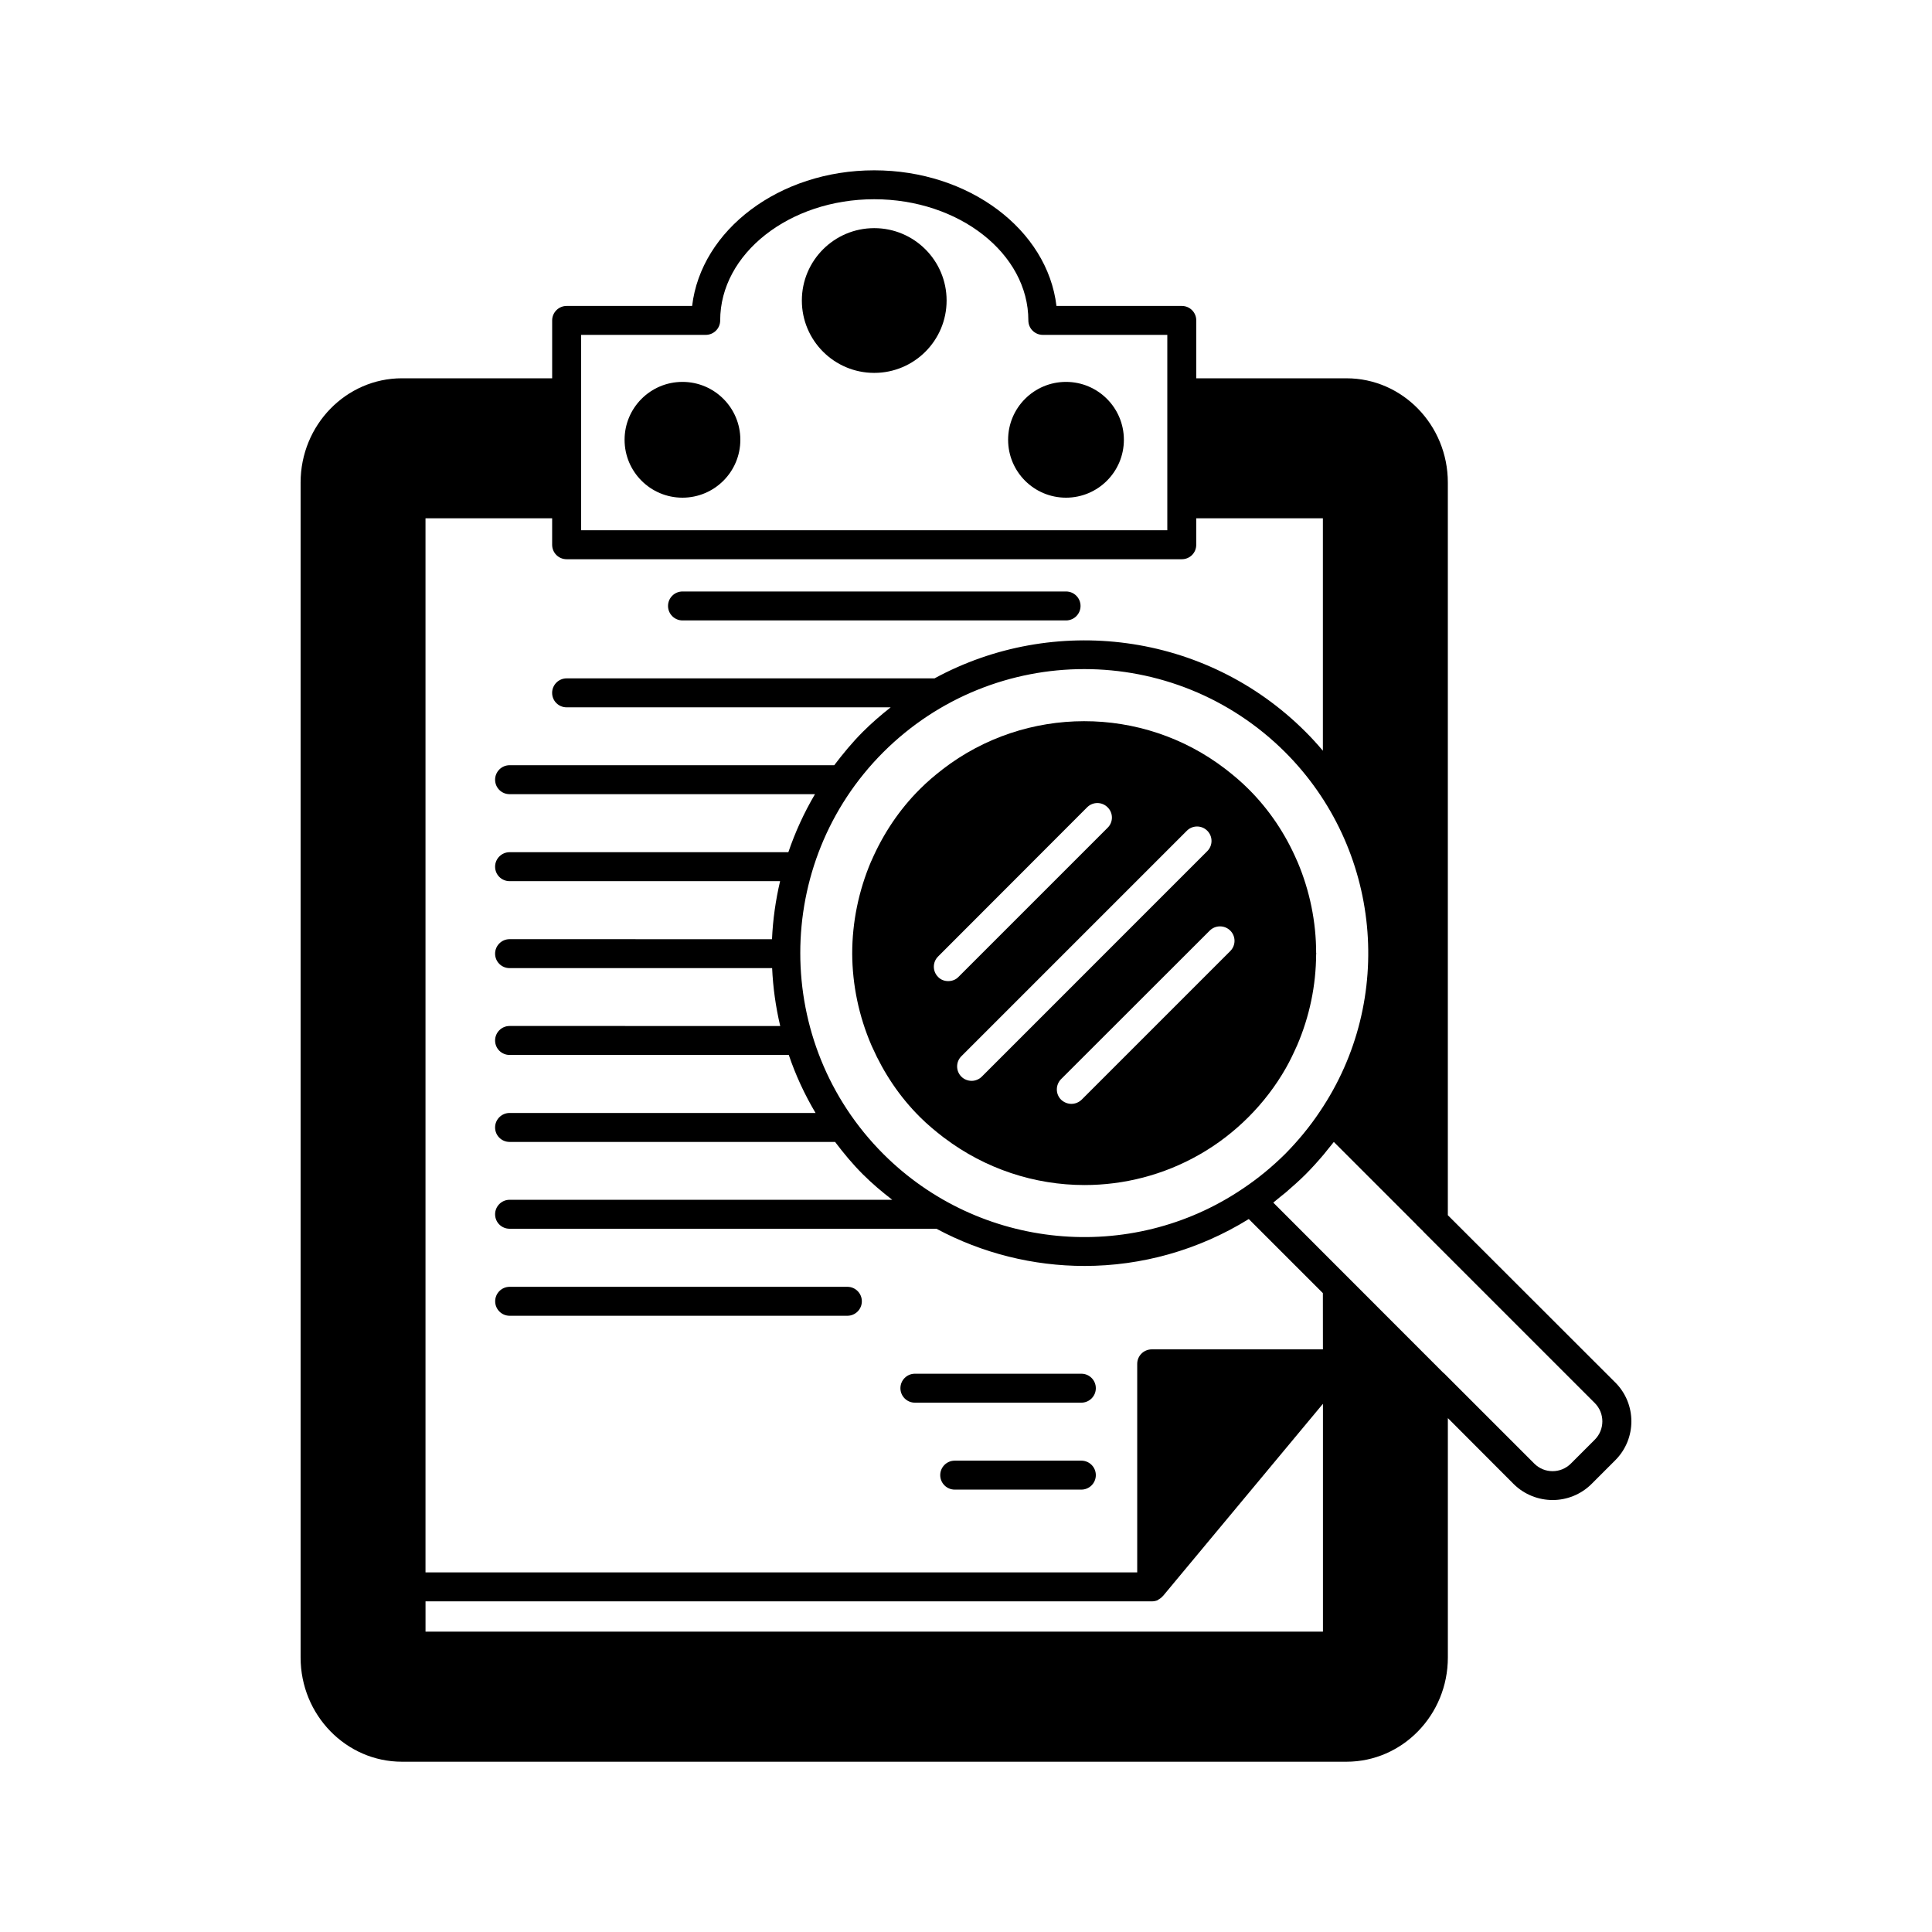<?xml version="1.0" encoding="UTF-8"?>
<!-- Uploaded to: SVG Repo, www.svgrepo.com, Generator: SVG Repo Mixer Tools -->
<svg fill="#000000" width="800px" height="800px" version="1.1" viewBox="144 144 512 512" xmlns="http://www.w3.org/2000/svg">
 <g>
  <path d="m441.84 260.55c0 8.473-6.867 15.34-15.34 15.34s-15.34-6.867-15.34-15.34c0-8.473 6.867-15.344 15.34-15.344s15.34 6.871 15.34 15.344"/>
  <path d="m572.07 510.38-44.379-44.34v-194.17c0-15.23-12.047-27.617-26.852-27.617h-39.816v-15.34c0-2.109-1.688-3.836-3.836-3.836h-33.215c-2.379-20.137-23.09-35.941-48.297-35.941-25.164 0-45.875 15.805-48.254 35.941h-33.258c-2.109 0-3.836 1.727-3.836 3.836v15.34l-39.812-0.004c-14.809 0-26.852 12.391-26.852 27.617v311.39c0 15.23 12.047 27.617 26.852 27.617h250.33c14.809 0 26.852-12.391 26.852-27.617v-63.449l17.453 17.492c2.836 2.801 6.602 4.223 10.316 4.223 3.723 0 7.441-1.422 10.277-4.223l6.328-6.328c5.68-5.676 5.68-14.922 0-20.598zm-78.293-71.805c-2.684 4.027-5.793 7.789-9.203 11.238-3.449 3.414-7.211 6.519-11.238 9.203-29.73 20.102-69.812 16.227-95.246-9.203-29.344-29.383-29.344-77.137 0-106.48 14.691-14.652 33.988-22.016 53.242-22.016 19.297 0 38.551 7.367 53.242 22.016 25.434 25.43 29.305 65.512 9.203 95.242zm-195.78-205.83h33.023c2.109 0 3.836-1.688 3.836-3.836 0-17.684 18.332-32.109 40.812-32.109 22.516 0 40.855 14.426 40.855 32.109 0 2.144 1.727 3.836 3.836 3.836h32.988v15.34 0.074 29.344 0.074 6.941l-155.35 0.004zm196.59 343.65h-237.82v-8.016h192.45c0.574 0 1.113-0.117 1.57-0.309 0.074-0.039 0.152-0.117 0.191-0.152 0.422-0.23 0.805-0.5 1.074-0.848 0.039 0 0.074-0.039 0.117-0.074l42.426-50.98v60.379zm0-74.797h-45.379c-2.109 0-3.836 1.727-3.836 3.836v55.273h-188.61v-279.36h33.562v7.019c0 2.144 1.727 3.836 3.836 3.836h163.02c2.144 0 3.836-1.688 3.836-3.836v-7.019h33.562v61.605c-1.457-1.727-2.992-3.414-4.606-5.023-26.582-26.582-66.859-31.262-98.312-14.152h-97.504c-2.109 0-3.836 1.727-3.836 3.836 0 2.144 1.727 3.836 3.836 3.836h85.883c-2.57 2.035-5.023 4.141-7.367 6.484-2.801 2.801-5.254 5.793-7.594 8.863l-86.035-0.004c-2.109 0-3.836 1.727-3.836 3.836 0 2.144 1.727 3.836 3.836 3.836h80.938c-2.918 4.949-5.254 10.086-7.059 15.383l-73.879-0.004c-2.109 0-3.836 1.727-3.836 3.836 0 2.144 1.727 3.836 3.836 3.836h71.691c-1.188 5.062-1.918 10.242-2.144 15.383l-69.547-0.008c-2.109 0-3.836 1.727-3.836 3.836 0 2.144 1.727 3.836 3.836 3.836h69.582c0.23 5.18 0.957 10.316 2.144 15.34l-71.727-0.004c-2.109 0-3.836 1.727-3.836 3.836 0 2.144 1.727 3.836 3.836 3.836h73.996c1.805 5.332 4.18 10.473 7.098 15.383l-81.094-0.004c-2.109 0-3.836 1.727-3.836 3.836 0 2.144 1.727 3.836 3.836 3.836h86.266c2.262 2.992 4.641 5.871 7.367 8.59 2.453 2.453 5.106 4.68 7.789 6.75l-101.42-0.004c-2.109 0-3.836 1.727-3.836 3.836 0 2.144 1.727 3.836 3.836 3.836h113.12c12.16 6.519 25.664 9.859 39.242 9.859 15.039 0 30.148-4.141 43.535-12.43l19.637 19.637zm72.039 23.938-6.328 6.328c-2.684 2.684-7.019 2.684-9.703 0l-23.977-23.977c-0.039-0.039-0.074-0.039-0.117-0.074l-45.07-45.109c0.574-0.457 1.148-0.957 1.727-1.422 0.539-0.422 1.039-0.848 1.535-1.23 1.805-1.57 3.606-3.144 5.297-4.832 1.688-1.688 3.301-3.492 4.832-5.297 0.422-0.5 0.805-1.039 1.23-1.535 0.457-0.574 0.957-1.148 1.422-1.762l21.867 21.867c0 0.039 0.039 0.039 0.039 0.074l1.762 1.727c0 0.039 0.039 0.039 0.039 0.074l45.453 45.453c2.676 2.691 2.676 7.031-0.008 9.715z"/>
  <path d="m394.86 223.64c0 10.594-8.586 19.18-19.18 19.18s-19.18-8.586-19.18-19.18 8.586-19.18 19.18-19.18 19.18 8.586 19.18 19.18"/>
  <path d="m340.2 260.55c0 8.473-6.867 15.34-15.34 15.34-8.473 0-15.34-6.867-15.34-15.34 0-8.473 6.867-15.344 15.34-15.344 8.473 0 15.34 6.871 15.34 15.344"/>
  <path d="m324.87 308.42h101.65c2.117 0 3.836-1.719 3.836-3.836 0-2.117-1.719-3.836-3.836-3.836h-101.65c-2.117 0-3.836 1.719-3.836 3.836 0 2.117 1.719 3.836 3.836 3.836z"/>
  <path d="m492.79 396.53c0-8.246-1.688-16.453-4.914-24.086-0.074-0.191-0.152-0.344-0.23-0.5-2.992-6.902-7.25-13.352-12.812-18.871-1.879-1.879-3.875-3.566-5.91-5.141-0.039-0.039-0.117-0.074-0.152-0.117-22.016-16.953-52.969-16.918-74.992 0.074 0 0 0 0.039-0.039 0.039-2.031 1.57-4.027 3.258-5.906 5.141-5.637 5.602-9.859 12.082-12.852 18.949-0.039 0.117-0.117 0.191-0.152 0.309-3.301 7.789-4.988 16.07-4.988 24.395 0.039 8.289 1.762 16.57 5.106 24.32 0.074 0.152 0.152 0.309 0.23 0.5 2.992 6.711 7.133 13.043 12.656 18.523 1.996 1.996 4.141 3.758 6.328 5.445 0.039 0.039 0.074 0.039 0.117 0.074 10.816 8.172 23.895 12.465 37.129 12.465 10.434 0 20.945-2.644 30.422-8.055 4.715-2.684 9.09-6.019 13.004-9.934 3.914-3.914 7.25-8.289 9.934-13.004 1.074-1.879 1.996-3.836 2.875-5.793 0 0 0-0.039 0.039-0.074 3.375-7.789 5.062-16.035 5.106-24.277 0-0.074 0.039-0.117 0.039-0.191 0.004-0.039-0.035-0.117-0.035-0.191zm-100.19 6.367c-1.496-1.496-1.496-3.914 0-5.41l39.508-39.551c1.496-1.496 3.914-1.496 5.41 0 1.535 1.496 1.535 3.949 0 5.445l-39.508 39.508c-0.73 0.766-1.727 1.113-2.727 1.113-0.961 0.008-1.957-0.34-2.684-1.105zm8.898 27.539c-0.996 0-1.996-0.383-2.727-1.113-1.496-1.496-1.496-3.914 0-5.41l59.762-59.762c1.496-1.496 3.914-1.496 5.41 0 1.496 1.496 1.496 3.914 0 5.41l-59.762 59.766c-0.73 0.727-1.727 1.109-2.684 1.109zm68.547-34.406-39.395 39.395c-0.766 0.73-1.727 1.113-2.727 1.113-0.957 0-1.953-0.383-2.727-1.113-1.496-1.496-1.496-3.914 0-5.445l39.395-39.359c1.496-1.496 3.949-1.496 5.445 0 1.5 1.496 1.5 3.914 0.008 5.41z"/>
  <path d="m368.57 485.02h-89.508c-2.117 0-3.836 1.719-3.836 3.836 0 2.117 1.719 3.836 3.836 3.836h89.5c2.117 0 3.836-1.719 3.836-3.836 0-2.117-1.711-3.836-3.828-3.836z"/>
  <path d="m430.57 508.05h-44.113c-2.117 0-3.836 1.719-3.836 3.836 0 2.117 1.719 3.836 3.836 3.836h44.113c2.117 0 3.836-1.719 3.836-3.836 0-2.117-1.715-3.836-3.836-3.836z"/>
  <path d="m430.57 531.09h-33.562c-2.117 0-3.836 1.719-3.836 3.836s1.719 3.836 3.836 3.836h33.562c2.117 0 3.836-1.719 3.836-3.836 0-2.121-1.715-3.836-3.836-3.836z"/>
 </g>
</svg>